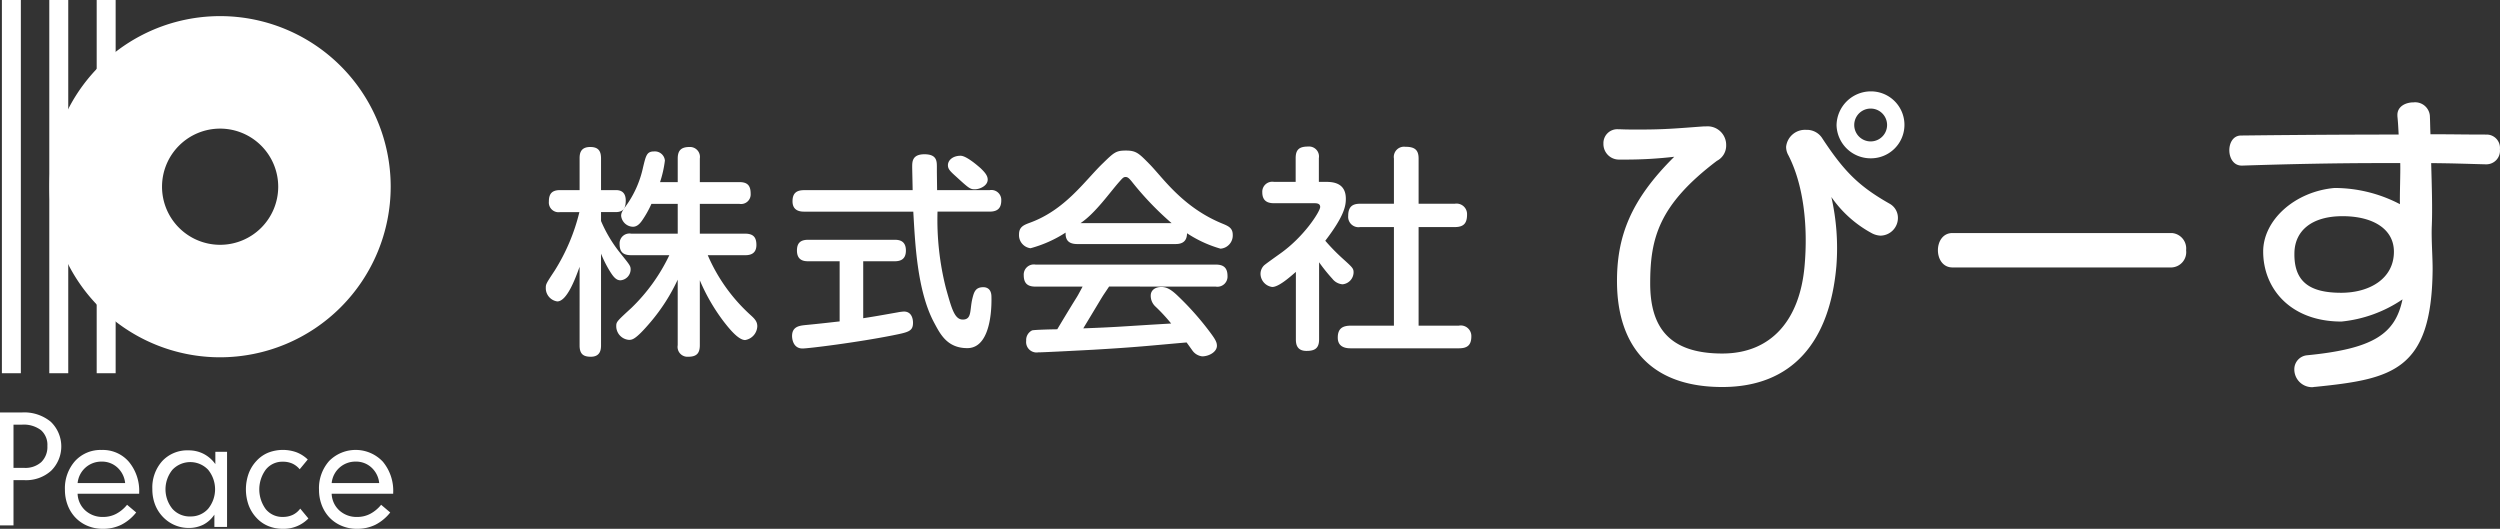 <svg xmlns="http://www.w3.org/2000/svg" width="257.688" height="54.508" viewBox="0 0 257.688 54.508">
  <rect x="0" y="0" width="257.688" height="54.508" fill="#333333" stroke="none"/>
  <g id="フッターロゴ" transform="translate(-275 -710.773)">
    <g id="グループ_4" data-name="グループ 4" transform="translate(18658.998 18284.773)">
      <g id="グループ_3" data-name="グループ 3" transform="translate(-18327.742 -17564.582)">
        <path id="パス_613" data-name="パス 613" d="M80.017,38.437c0,.459-.091,1.168-1.048,1.168-.752,0-1.162-.252-1.162-1.168V30.33c-.456,1.283-1.322,3.573-2.3,3.573a1.377,1.377,0,0,1-1.184-1.351c0-.435,0-.435.934-1.855a20.3,20.3,0,0,0,2.529-6H75.8A1,1,0,0,1,74.64,23.62c0-.8.3-1.191,1.162-1.191h2.005V19.155c0-.459.068-1.169,1.093-1.169.752,0,1.116.32,1.116,1.169v3.274h1.5c.3,0,1.048.023,1.048,1.076,0,.847-.3,1.191-1.048,1.191h-1.5v.916a13.994,13.994,0,0,0,1.936,3.252c1.048,1.306,1.116,1.374,1.116,1.763a1.137,1.137,0,0,1-1.048,1.1c-.456,0-.752-.389-1.094-.939a12.071,12.071,0,0,1-.911-1.81Zm11-9.3a17.781,17.781,0,0,0,4.4,6.16c.456.412.706.687.706,1.168a1.493,1.493,0,0,1-1.253,1.42c-.683,0-1.6-1.122-2.187-1.878A19.76,19.76,0,0,1,90.2,31.727v6.688c0,.893-.388,1.191-1.208,1.191a1.017,1.017,0,0,1-1.072-1.191V31.659a19.318,19.318,0,0,1-2.779,4.351c-1.573,1.855-1.914,1.855-2.256,1.855a1.417,1.417,0,0,1-1.3-1.4c0-.458.046-.5,1.572-1.9a18.754,18.754,0,0,0,3.9-5.428H83.115c-.865,0-1.184-.367-1.184-1.168a1.016,1.016,0,0,1,1.184-1.053h4.807V23.849H85.211a10.563,10.563,0,0,1-.98,1.74c-.341.482-.638.618-.934.618a1.263,1.263,0,0,1-1.208-1.122c0-.252.069-.435.433-.94a10.57,10.57,0,0,0,1.823-4.053c.3-1.237.387-1.649,1.139-1.649a1.038,1.038,0,0,1,1.116.939,11.557,11.557,0,0,1-.5,2.223h1.822V19.177c0-.8.32-1.191,1.208-1.191A1.025,1.025,0,0,1,90.2,19.177v2.428h4.077c.821,0,1.162.343,1.162,1.19a.992.992,0,0,1-1.162,1.054H90.2v3.069h4.647c.843,0,1.185.343,1.185,1.168,0,1.03-.821,1.053-1.185,1.053Z" transform="translate(-74.321 -12.252)" fill="#fff"/>
        <path id="パス_614" data-name="パス 614" d="M112.105,29.985h-3.23c-.436,0-1.17-.066-1.17-1.108,0-.8.39-1.107,1.17-1.107h8.891c.435,0,1.169.066,1.169,1.107,0,.909-.55,1.108-1.169,1.108h-3.231v5.87c1.283-.2,1.512-.244,3.529-.6a4.969,4.969,0,0,1,.665-.088c.825,0,.939.8.939,1.151,0,.886-.458.975-2.108,1.307-3.552.709-8.639,1.351-9.281,1.351-1.055,0-1.078-1.174-1.078-1.284,0-.975.757-1.064,1.353-1.13,1.879-.178,2.888-.31,3.551-.376Zm15.469-7.332a1.019,1.019,0,0,1,1.191,1.063c0,.8-.389,1.151-1.191,1.151h-5.38a28.7,28.7,0,0,0,.87,7.908c.6,2.126.895,3.3,1.831,3.216.842-.073.616-1.007.891-2.159.161-.642.3-1.174,1.123-1.174.206,0,.843.044.843,1,0,.155.218,5.281-2.487,5.281-2.085,0-2.8-1.465-3.416-2.617-1.788-3.322-1.97-8.395-2.153-11.452H108.439c-.389,0-1.191-.066-1.191-1.063,0-.775.344-1.151,1.191-1.151h11.19c0-.377-.046-2.127-.046-2.393,0-.532,0-1.307,1.261-1.307,1.283,0,1.283.709,1.283,1.329v.377c0,.31.023,1.706.023,1.994Zm-.94-2.26c.459.443.733.775.733,1.174,0,.642-.825,1-1.329,1-.481,0-.618-.11-1.9-1.284-.642-.576-.871-.8-.871-1.2,0-.51.5-.974,1.306-.974.619,0,1.857,1.107,2.063,1.285" transform="translate(-81.815 -12.473)" fill="#fff"/>
        <path id="パス_615" data-name="パス 615" d="M143.516,28.1c-.653,0-1.26-.2-1.213-1.181a12.741,12.741,0,0,1-3.618,1.613A1.358,1.358,0,0,1,137.5,27.1c0-.749.467-.954,1.074-1.18,3.664-1.317,5.671-4.3,7.515-6.093,1.214-1.181,1.4-1.363,2.427-1.363,1.05,0,1.33.273,2.4,1.363,1.377,1.385,3.431,4.5,7.586,6.183.607.25,1.027.455,1.027,1.136a1.361,1.361,0,0,1-1.261,1.431,12.561,12.561,0,0,1-3.453-1.59c0,1.045-.771,1.113-1.191,1.113Zm3.267,4.381c-1.027,1.557-.029-.046-2.661,4.31,3.664-.136,3.622-.181,9.059-.5a18.191,18.191,0,0,0-1.614-1.744,1.511,1.511,0,0,1-.491-1.13c0-.568.467-.891,1.1-.891.513,0,.981.226,1.727.953a29.572,29.572,0,0,1,3.155,3.538c.654.863.84,1.181.84,1.567,0,.636-.819,1.092-1.519,1.092a1.432,1.432,0,0,1-.991-.578c-.116-.159-.477-.674-.617-.855-4.178.363-4.975.477-9.6.75-.864.046-5.088.272-5.695.272a1.076,1.076,0,0,1-1.237-1.2A1.1,1.1,0,0,1,138.849,37c.233-.068,2.17-.113,2.59-.113,2.643-4.412,1.681-2.666,2.614-4.4H139.2c-.723,0-1.214-.249-1.214-1.18a1.044,1.044,0,0,1,1.214-1.09h18.577c.747,0,1.213.273,1.213,1.18a1.043,1.043,0,0,1-1.213,1.09Zm6.441-6.539a31.362,31.362,0,0,1-4.115-4.3c-.279-.34-.42-.454-.63-.454s-.327.137-.607.454c-.98,1.09-2.489,3.277-4.029,4.3Z" transform="translate(-88.72 -12.363)" fill="#fff"/>
        <path id="パス_616" data-name="パス 616" d="M176.511,21.568c.774,0,2.027.137,2.027,1.741,0,.71-.137,1.74-2.119,4.328a20.737,20.737,0,0,0,1.891,1.924c.934.847,1.025.939,1.025,1.351a1.253,1.253,0,0,1-1.139,1.214,1.479,1.479,0,0,1-1.048-.572,17.318,17.318,0,0,1-1.367-1.7V37.8c0,.939-.456,1.191-1.3,1.191-1,0-1.093-.71-1.093-1.191V30.844c-.729.641-1.8,1.557-2.437,1.557a1.387,1.387,0,0,1-1.208-1.374,1.228,1.228,0,0,1,.341-.825c.091-.114,1.458-1.076,1.709-1.259,2.483-1.763,4.1-4.351,4.1-4.787,0-.389-.387-.389-.66-.389h-4.1c-.5,0-1.207-.114-1.207-1.122a1.03,1.03,0,0,1,1.207-1.077h2.233V19.118c0-.893.387-1.191,1.275-1.191a1.026,1.026,0,0,1,1.116,1.191v2.451Zm13.26,2.253a1.082,1.082,0,0,1,1.26,1.123c0,.893-.35,1.282-1.26,1.282h-3.734v10.16h4.154a1.089,1.089,0,0,1,1.284,1.1c0,.916-.42,1.237-1.284,1.237H179.083c-.35,0-1.377,0-1.377-1.1,0-.962.513-1.236,1.377-1.236h4.411V26.226h-3.477a1.066,1.066,0,0,1-1.237-1.145c0-.962.443-1.26,1.237-1.26h3.477V19.164a1.053,1.053,0,0,1,1.167-1.214c.957,0,1.377.3,1.377,1.214v4.657Z" transform="translate(-96.071 -12.239)" fill="#fff"/>
        <path id="パス_617" data-name="パス 617" d="M244.135,26.5a2.13,2.13,0,0,1-1.018-.29,11.985,11.985,0,0,1-4.1-3.694,23.833,23.833,0,0,1,.516,7.133C238.855,37.425,235,42.1,227.774,42.1c-7.853,0-10.78-4.752-10.851-10.673-.057-4.9,1.457-8.65,5.9-13.059a43.188,43.188,0,0,1-4.975.29H217.1a1.6,1.6,0,0,1-1.577-1.645,1.431,1.431,0,0,1,1.511-1.483h.131c.625.032,1.315.032,2.038.032,2.76,0,3.946-.129,6.64-.323h.231a1.914,1.914,0,0,1,2.1,1.935,1.762,1.762,0,0,1-.953,1.612c-6.014,4.554-6.878,8-6.878,12.639,0,4.514,1.947,7.223,7.433,7.223,5.06,0,7.982-3.472,8.477-9,.378-4.219-.126-8.443-1.67-11.442a1.729,1.729,0,0,1-.23-.871,1.957,1.957,0,0,1,2.07-1.741,1.873,1.873,0,0,1,1.676.9c2.234,3.386,3.738,4.907,6.925,6.713a1.665,1.665,0,0,1,.854,1.451,1.825,1.825,0,0,1-1.741,1.838" transform="translate(-106.505 -11.627)" fill="#fff"/>
        <path id="パス_618" data-name="パス 618" d="M250.195,10.56a3.543,3.543,0,0,0-3.548,3.483,3.509,3.509,0,0,0,3.548,3.417,3.45,3.45,0,1,0,0-6.9m-.032,5.159a1.693,1.693,0,1,1,0-3.386,1.693,1.693,0,1,1,0,3.386" transform="translate(-113.6 -10.56)" fill="#fff"/>
        <path id="パス_619" data-name="パス 619" d="M284.285,33.02H261.679c-2,0-2-3.547,0-3.547h22.605a1.6,1.6,0,0,1,1.478,1.773,1.58,1.58,0,0,1-1.478,1.773" transform="translate(-116.684 -14.871)" fill="#fff"/>
        <path id="パス_620" data-name="パス 620" d="M325.666,18.418H325.6c-2.509-.065-3.137-.1-5.709-.129.064,2.354.139,4.709.064,6.481-.059,1.4.1,3.321.084,4.578-.11,10.36-4.183,11.2-12.1,12.007-.1,0-.225.032-.322.032a1.832,1.832,0,0,1-1.833-1.838,1.447,1.447,0,0,1,1.319-1.451c6.876-.673,9.087-2.212,9.832-5.761a13.609,13.609,0,0,1-6.29,2.285c-5.275,0-8.07-3.413-8.07-7.218,0-3.236,3.255-6.187,7.355-6.55a14.563,14.563,0,0,1,6.742,1.669c-.032-.967.063-3.234.031-4.234h-2.026c-4.7,0-9.425.1-14.249.258h-.065c-1.672,0-1.7-3.064-.1-3.1,5.532-.064,10.968-.1,16.275-.1-.032-.645-.065-1.289-.129-1.9v-.129c0-.838.8-1.289,1.672-1.289a1.523,1.523,0,0,1,1.673,1.354c.032.612.032,1.289.064,1.934,2.606,0,3.3.032,5.838.032a1.375,1.375,0,0,1,1.319,1.516,1.4,1.4,0,0,1-1.319,1.548M310.75,23.761c-3.152,0-4.893,1.484-4.954,3.741-.083,3.1,1.669,4.154,4.821,4.154,2.927,0,5.433-1.458,5.433-4.232,0-2.356-2.18-3.663-5.3-3.663" transform="translate(-125.553 -10.896)" fill="#fff"/>
      </g>
      <g id="グループ_2" data-name="グループ 2" transform="translate(-18383.998 -17574)">
        <path id="パス_621" data-name="パス 621" d="M0,59.307V47.664H2.288a4.3,4.3,0,0,1,2.94.956,3.523,3.523,0,0,1,.041,5.055,3.841,3.841,0,0,1-2.713.969H1.391v4.664Zm1.391-5.929H2.5a2.457,2.457,0,0,0,1.754-.595,2.179,2.179,0,0,0,.63-1.664,2.017,2.017,0,0,0-.667-1.636,2.947,2.947,0,0,0-1.943-.561H1.391Z" transform="translate(0 -5.151)" fill="#fff"/>
        <path id="パス_622" data-name="パス 622" d="M8.811,56.512a2.454,2.454,0,0,0,.8,1.729,2.633,2.633,0,0,0,1.84.662,2.865,2.865,0,0,0,1.329-.317,3.64,3.64,0,0,0,1.13-.937l.939.793A4.658,4.658,0,0,1,13.3,59.717a4.264,4.264,0,0,1-1.894.41A4,4,0,0,1,9.784,59.8a3.68,3.68,0,0,1-1.3-.944,3.839,3.839,0,0,1-.726-1.25,4.378,4.378,0,0,1-.253-1.488,4.226,4.226,0,0,1,1.048-2.982A3.553,3.553,0,0,1,11.3,52a3.535,3.535,0,0,1,2.791,1.213,4.672,4.672,0,0,1,1.066,3.2v.1Zm0-1.1h4.9a2.5,2.5,0,0,0-.795-1.6,2.332,2.332,0,0,0-1.63-.613,2.449,2.449,0,0,0-2.473,2.211" transform="translate(-0.812 -5.619)" fill="#fff"/>
        <path id="パス_623" data-name="パス 623" d="M25.306,59.937H24V58.669A3.049,3.049,0,0,1,22.87,59.7a3.31,3.31,0,0,1-1.531.343,3.592,3.592,0,0,1-1.463-.307,3.724,3.724,0,0,1-1.236-.889,3.819,3.819,0,0,1-.774-1.267,4.393,4.393,0,0,1-.26-1.534,4.083,4.083,0,0,1,1.024-2.9,3.525,3.525,0,0,1,2.71-1.1,3.353,3.353,0,0,1,1.556.364A3.42,3.42,0,0,1,24.1,53.462V52.195h1.206Zm-3.789-1.08a2.381,2.381,0,0,0,1.836-.785,3.183,3.183,0,0,0,0-4.03,2.537,2.537,0,0,0-3.673,0,3.193,3.193,0,0,0,0,4.037,2.386,2.386,0,0,0,1.836.781" transform="translate(-1.903 -5.625)" fill="#fff"/>
        <path id="パス_624" data-name="パス 624" d="M33.962,53.99A2.119,2.119,0,0,0,33.2,53.4a2.371,2.371,0,0,0-.977-.191,2.186,2.186,0,0,0-1.744.8,3.442,3.442,0,0,0-.007,4.1,2.193,2.193,0,0,0,1.751.792,2.355,2.355,0,0,0,1.031-.216,2.055,2.055,0,0,0,.764-.641l.842,1.016a3.543,3.543,0,0,1-2.637,1.066,3.886,3.886,0,0,1-1.507-.288,3.4,3.4,0,0,1-1.2-.836,3.889,3.889,0,0,1-.819-1.322,4.86,4.86,0,0,1,0-3.237,3.879,3.879,0,0,1,.819-1.325,3.39,3.39,0,0,1,1.2-.839,4.167,4.167,0,0,1,2.922-.039,3.47,3.47,0,0,1,1.155.742Z" transform="translate(-3.072 -5.619)" fill="#fff"/>
        <path id="パス_625" data-name="パス 625" d="M38.171,56.512a2.454,2.454,0,0,0,.8,1.729,2.633,2.633,0,0,0,1.84.662,2.865,2.865,0,0,0,1.329-.317,3.64,3.64,0,0,0,1.13-.937l.939.793a4.658,4.658,0,0,1-1.546,1.275,4.264,4.264,0,0,1-1.894.41,4,4,0,0,1-1.623-.331,3.68,3.68,0,0,1-1.3-.944,3.839,3.839,0,0,1-.726-1.25,4.378,4.378,0,0,1-.253-1.488,4.226,4.226,0,0,1,1.048-2.982,3.844,3.844,0,0,1,5.532.076,4.672,4.672,0,0,1,1.066,3.2v.1Zm0-1.1h4.9a2.5,2.5,0,0,0-.795-1.6,2.332,2.332,0,0,0-1.63-.613,2.449,2.449,0,0,0-2.473,2.211" transform="translate(-3.985 -5.619)" fill="#fff"/>
        <path id="パス_627" data-name="パス 627" d="M0,0H1.954V38.471H0Z" transform="translate(0.195)" fill="#fff"/>
        <path id="パス_628" data-name="パス 628" d="M0,0H1.954V38.471H0Z" transform="translate(5.081)" fill="#fff"/>
        <path id="パス_629" data-name="パス 629" d="M0,0H1.954V38.471H0Z" transform="translate(9.966)" fill="#fff"/>
        <path id="パス_626" data-name="パス 626" d="M23.307,37.03A17.583,17.583,0,1,1,40.889,19.447,17.6,17.6,0,0,1,23.307,37.03m0-23.571a5.988,5.988,0,1,0,5.988,5.988,5.994,5.994,0,0,0-5.988-5.988" transform="translate(-0.618 -0.202)" fill="#fff"/>
      </g>
    </g>
  </g>
</svg>
